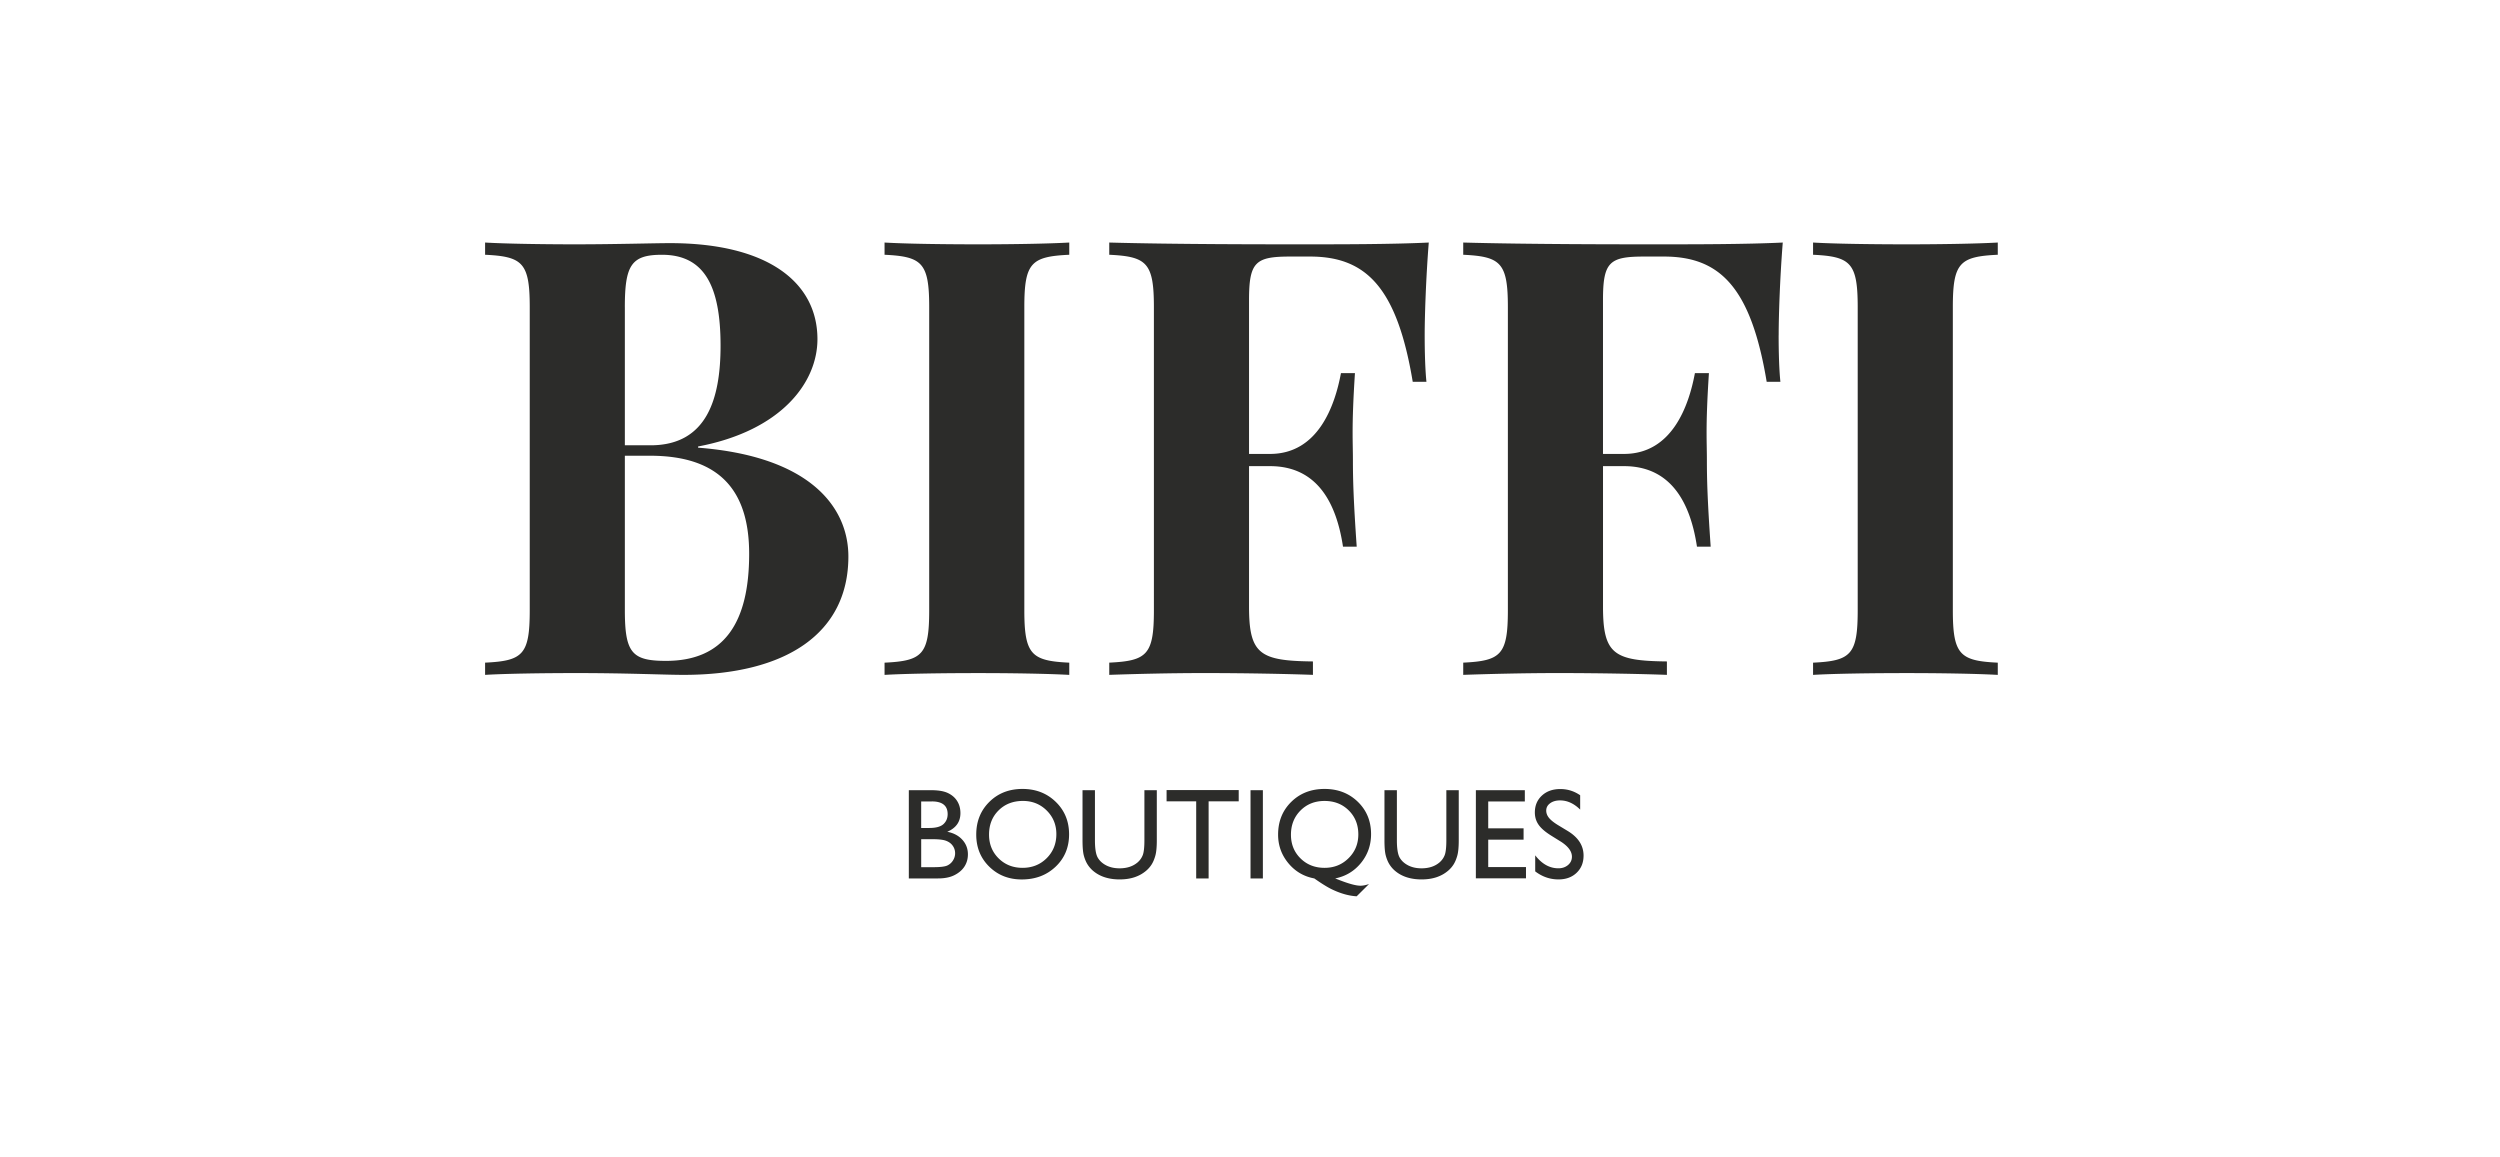 <svg width="134" height="62" xmlns="http://www.w3.org/2000/svg"><g fill="#2C2C2A" fill-rule="evenodd"><path d="M37.418 23.995c5.99.464 8.055 3.18 8.055 5.833 0 4.123-3.347 6.345-8.837 6.345-1.001 0-2.987-.096-5.709-.096-1.892 0-3.847.032-4.926.096v-.655c2.033-.096 2.393-.431 2.393-2.813V16.468c0-2.381-.375-2.717-2.393-2.813V13c1.079.064 3.066.096 4.864.096 2.096 0 4.223-.064 5.036-.064 5.287 0 7.914 2.125 7.914 5.146 0 2.317-1.924 4.906-6.397 5.753v.064zm-3.926-7.527v7.4h1.376c3.019 0 3.754-2.493 3.754-5.338 0-3.212-.876-4.874-3.144-4.874-1.642 0-1.987.559-1.987 2.813zm6.663 13.217c0-3.324-1.517-5.258-5.318-5.258h-1.345v8.279c0 2.285.376 2.717 2.205 2.717 3.128 0 4.458-2.062 4.458-5.737zM57.313 13.655c-2.049.096-2.409.431-2.409 2.813v16.238c0 2.381.376 2.717 2.409 2.813v.655c-1.157-.064-3.066-.096-4.849-.096-2.049 0-3.973.032-5.052.096v-.655c2.034-.096 2.393-.431 2.393-2.813V16.468c0-2.381-.375-2.717-2.393-2.813V13c1.079.064 3.003.096 5.052.096 1.783 0 3.691-.032 4.849-.096v.655zM76.363 17.97c0 .975.031 1.886.094 2.493h-.735c-.845-5.082-2.518-6.712-5.506-6.712h-1.063c-1.861 0-2.205.288-2.205 2.333v8.246h1.126c2.565 0 3.472-2.557 3.801-4.331h.75c-.094 1.438-.125 2.413-.125 3.18 0 .559.016 1.023.016 1.47 0 1.087.031 2.158.203 4.651h-.735c-.344-2.285-1.345-4.315-3.91-4.315h-1.126v7.527c0 2.557.579 2.909 3.425 2.941v.719c-1.314-.048-3.55-.096-5.834-.096-1.845 0-3.691.048-5.083.096v-.655c2.033-.096 2.393-.431 2.393-2.813V16.468c0-2.381-.376-2.717-2.393-2.813V13c3.488.096 8.29.096 10.432.096 1.955 0 4.723 0 6.694-.096-.156 1.982-.219 3.995-.219 4.97M95.335 17.97c0 .975.031 1.886.094 2.493h-.735c-.845-5.082-2.518-6.712-5.506-6.712h-1.063c-1.861 0-2.205.288-2.205 2.333v8.246h1.126c2.565 0 3.472-2.557 3.801-4.331h.751c-.094 1.438-.125 2.413-.125 3.18 0 .559.016 1.023.016 1.47 0 1.087.031 2.158.203 4.651h-.735c-.344-2.285-1.345-4.315-3.91-4.315h-1.126v7.527c0 2.557.579 2.909 3.425 2.941v.719c-1.314-.048-3.55-.096-5.834-.096-1.845 0-3.691.048-5.083.096v-.655c2.033-.096 2.393-.431 2.393-2.813V16.468c0-2.381-.375-2.717-2.393-2.813V13c3.488.096 8.29.096 10.433.096 1.955 0 4.723 0 6.694-.096-.157 1.982-.219 3.995-.219 4.97M107.081 13.655c-2.049.096-2.409.431-2.409 2.813v16.238c0 2.381.375 2.717 2.409 2.813v.655c-1.157-.064-3.066-.096-4.849-.096-2.049 0-3.973.032-5.052.096v-.655c2.033-.096 2.393-.431 2.393-2.813V16.468c0-2.381-.376-2.717-2.393-2.813V13c1.079.064 3.003.096 5.052.096 1.783 0 3.691-.032 4.849-.096v.655zM50.28 47.084h-1.567v-4.729h1.212c.382 0 .681.053.895.158.214.105.378.249.49.433.113.184.169.397.169.638 0 .465-.235.798-.706.999.338.065.607.207.807.426.2.219.3.481.3.785 0 .242-.061.457-.182.647-.121.19-.3.344-.535.464-.235.12-.53.179-.883.179m-.335-4.127h-.57v1.422h.441c.353 0 .605-.069.754-.207.149-.138.224-.316.224-.535 0-.454-.283-.681-.848-.681m.05 2.025h-.62v1.5h.653c.362 0 .608-.029.737-.086.129-.058.233-.147.311-.269.078-.122.117-.253.117-.393a.681.681 0 0 0-.124-.396c-.083-.12-.201-.209-.353-.268-.152-.059-.393-.088-.722-.088M54.804 42.287c.715 0 1.31.231 1.786.694.476.463.713 1.043.713 1.74 0 .698-.24 1.275-.72 1.732-.48.457-1.085.686-1.816.686-.697 0-1.278-.229-1.743-.686-.465-.457-.697-1.03-.697-1.718 0-.706.234-1.291.702-1.754.468-.463 1.059-.694 1.774-.694m.027.643c-.53 0-.965.169-1.306.508-.341.339-.511.771-.511 1.297 0 .51.171.934.513 1.273.342.338.77.508 1.284.508.516 0 .947-.173 1.293-.518.345-.345.518-.775.518-1.29 0-.501-.173-.922-.518-1.265-.345-.342-.77-.513-1.273-.513M61.339 42.354h.666v2.684c0 .364-.026.638-.078.823-.052.185-.116.339-.192.462a1.457 1.457 0 0 1-.28.33c-.367.323-.846.484-1.438.484-.603 0-1.087-.16-1.451-.481a1.518 1.518 0 0 1-.28-.333c-.076-.123-.139-.274-.189-.452-.05-.178-.074-.458-.074-.839v-2.678h.666v2.684c0 .445.05.754.149.928.1.174.251.313.454.418.203.105.443.158.719.158.393 0 .713-.105.961-.315.13-.113.224-.246.282-.399.057-.153.086-.416.086-.789v-2.684zM62.529 42.348h3.866v.603h-1.613v4.134h-.666v-4.134h-1.587zM67.028 47.084h.662v-4.729h-.662zM73.382 47.382l-.665.66c-.208-.012-.424-.049-.65-.113-.226-.064-.456-.153-.689-.266-.233-.113-.544-.306-.932-.579-.563-.104-1.027-.377-1.392-.819-.365-.442-.548-.952-.548-1.53 0-.707.235-1.291.705-1.754.47-.463 1.065-.694 1.785-.694.715 0 1.309.23 1.783.689.473.459.71 1.037.71 1.732 0 .585-.179 1.098-.536 1.54-.358.442-.82.721-1.387.836l.175.068c.545.214.938.322 1.179.322.132 0 .287-.03.463-.091m-2.387-4.452c-.521 0-.951.171-1.291.514-.34.343-.51.775-.51 1.297 0 .508.171.93.513 1.268.342.337.772.506 1.288.506.51 0 .939-.172 1.287-.518.349-.345.523-.771.523-1.276 0-.517-.171-.944-.513-1.283-.342-.339-.774-.508-1.297-.508M77.523 42.354h.666v2.684c0 .364-.026.638-.078.823-.052.185-.116.339-.192.462a1.457 1.457 0 0 1-.28.33c-.367.323-.846.484-1.438.484-.603 0-1.087-.16-1.451-.481a1.517 1.517 0 0 1-.28-.333c-.076-.123-.14-.274-.189-.452-.05-.178-.074-.458-.074-.839v-2.678h.666v2.684c0 .445.05.754.149.928.099.174.251.313.454.418.203.105.443.158.719.158.393 0 .713-.105.961-.315.13-.113.224-.246.282-.399.057-.153.086-.416.086-.789v-2.684zM79.107 42.354h2.624v.603h-1.962v1.442h1.895v.606h-1.895v1.469h2.024v.603h-2.687zM83.646 45.102l-.503-.313c-.316-.197-.541-.391-.674-.582-.134-.191-.201-.41-.201-.658 0-.372.127-.675.38-.907.253-.233.581-.349.986-.349.386 0 .741.111 1.063.333v.768c-.333-.328-.693-.492-1.077-.492-.216 0-.394.051-.533.153-.139.102-.209.233-.209.393 0 .141.051.274.154.398.103.124.267.253.494.39l.506.306c.565.344.847.783.847 1.316 0 .379-.124.687-.373.924-.248.237-.572.355-.969.355-.458 0-.874-.144-1.25-.431v-.86c.358.463.772.695 1.242.695.207 0 .38-.059.519-.177.138-.118.207-.266.207-.444 0-.288-.203-.561-.609-.819"/></g></svg>